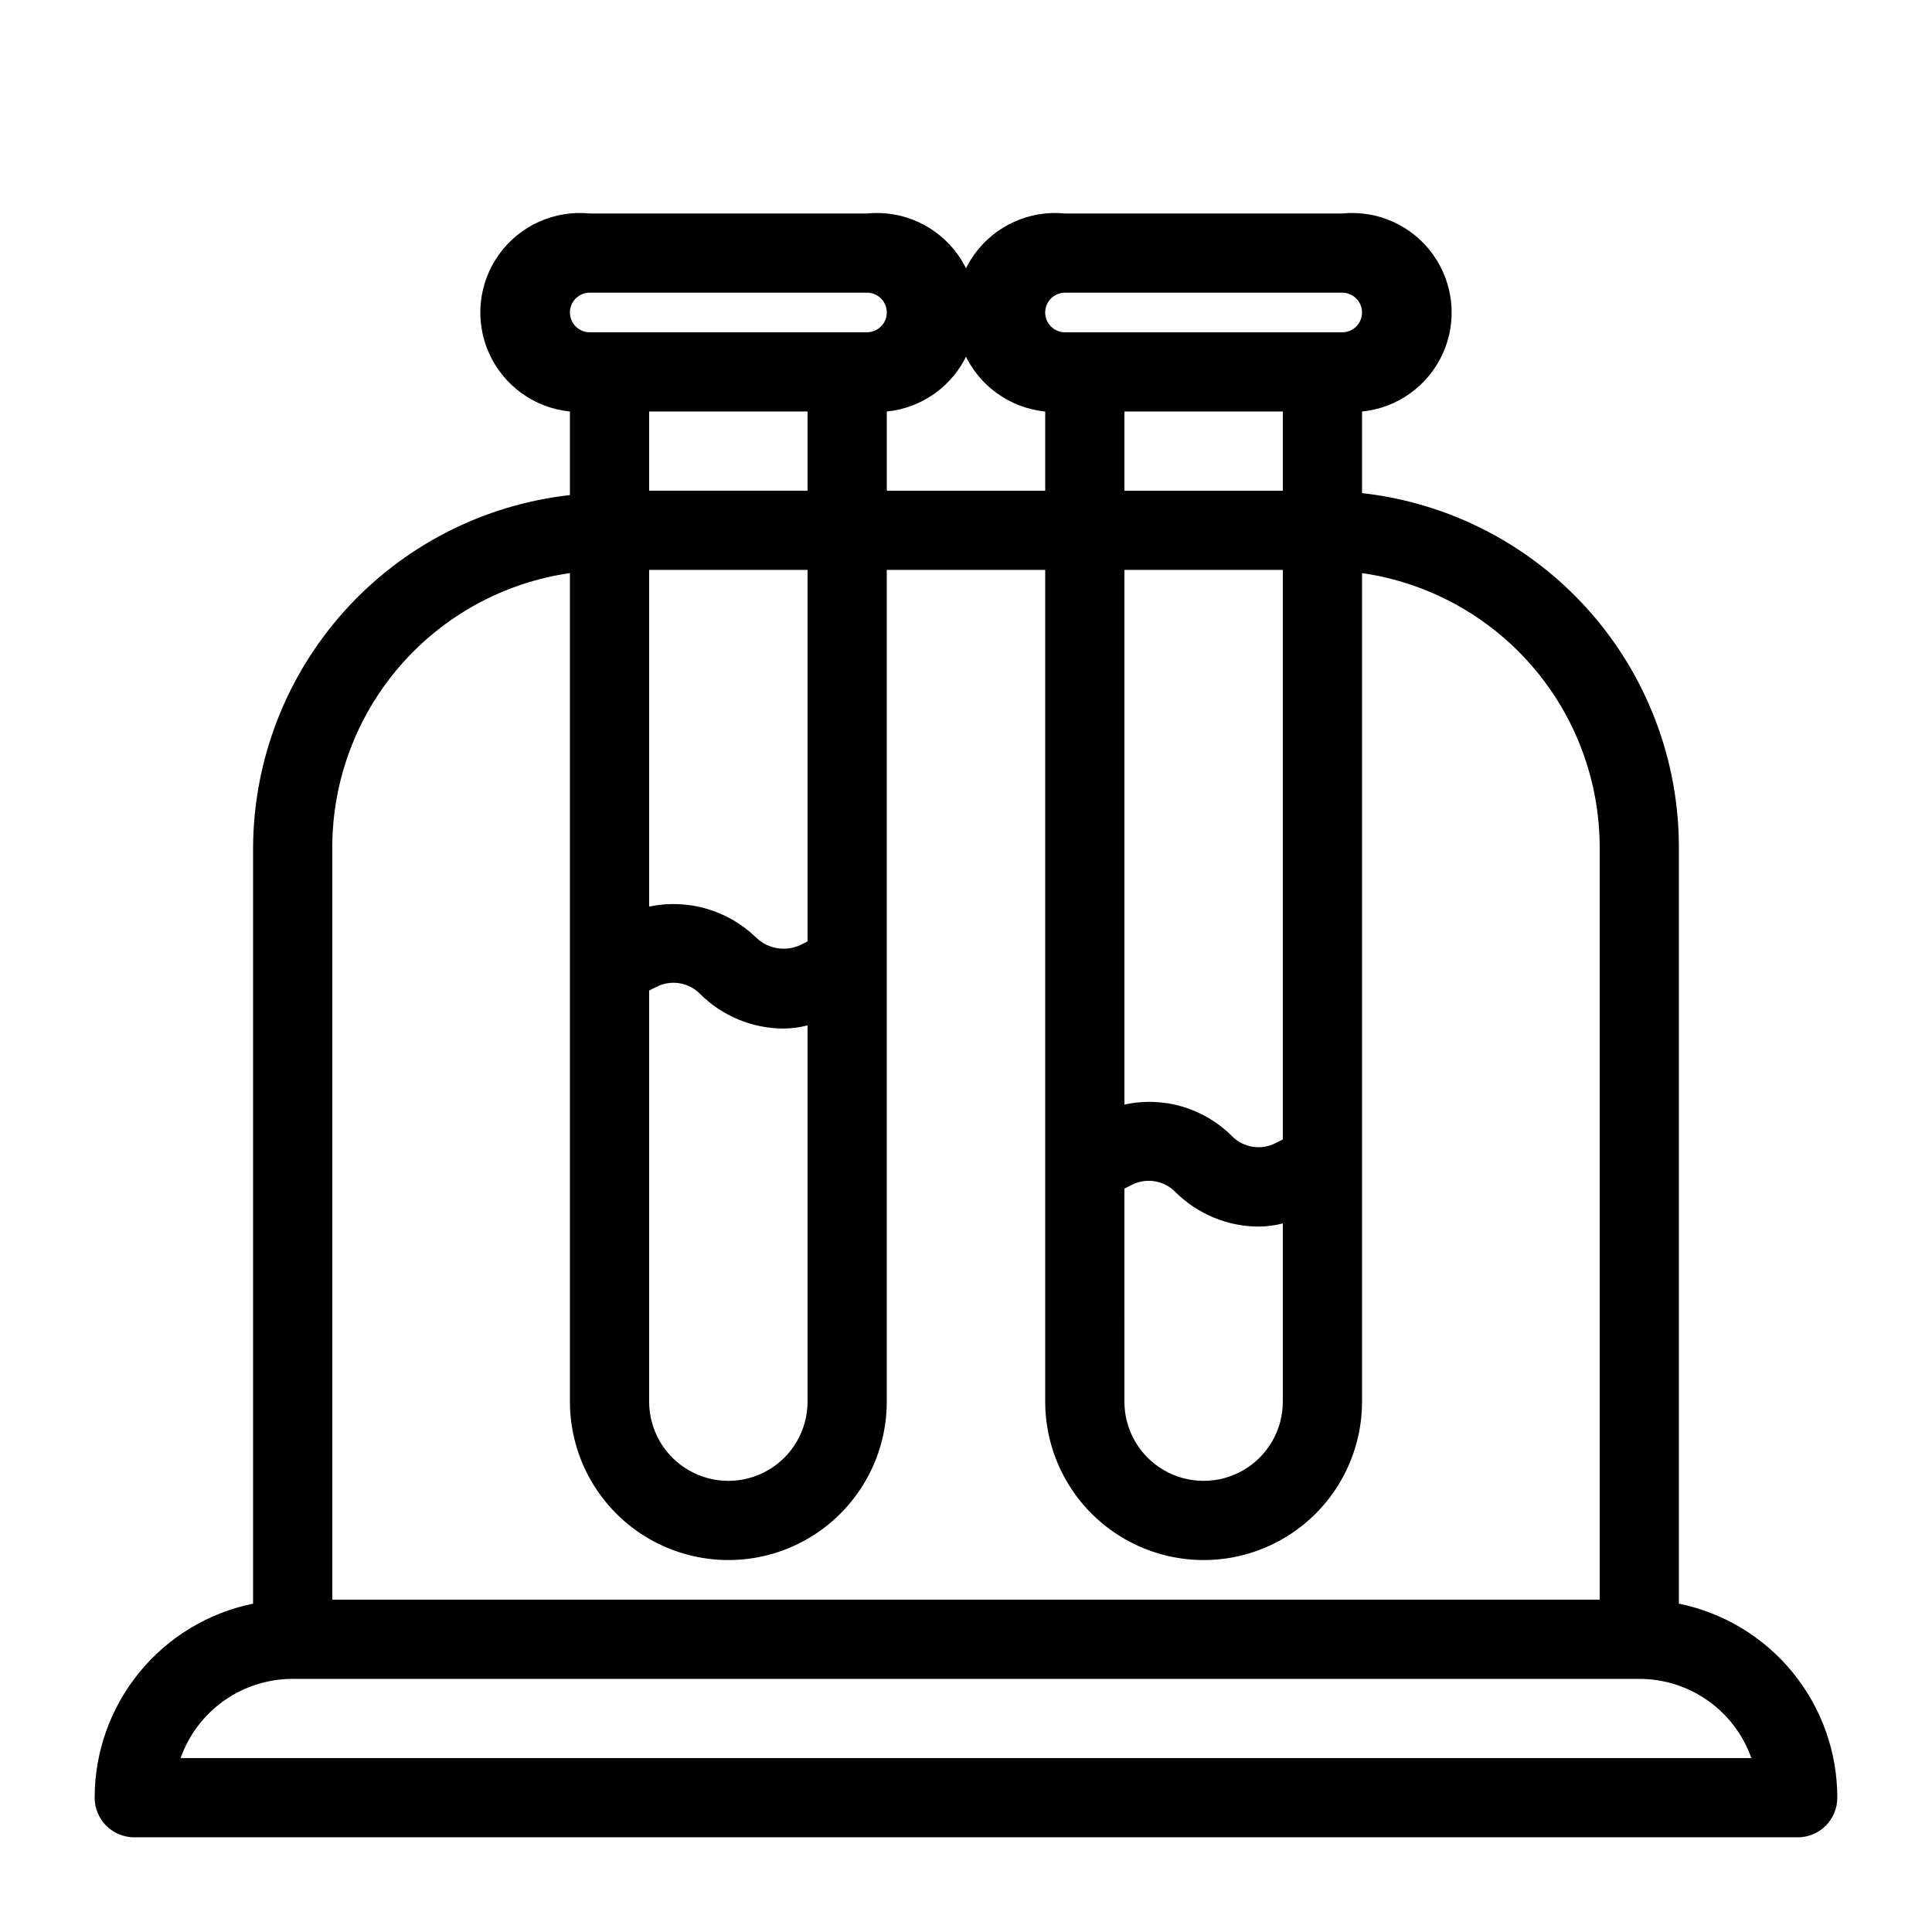 <?xml version="1.0" encoding="UTF-8"?>
<!-- Uploaded to: ICON Repo, www.svgrepo.com, Generator: ICON Repo Mixer Tools -->
<svg fill="#000000" width="800px" height="800px" version="1.1" viewBox="144 144 512 512" xmlns="http://www.w3.org/2000/svg">
 <path d="m179.58 630.91h440.83c2.785 0 5.453-1.105 7.422-3.074s3.074-4.637 3.074-7.422c0.004-12.098-4.176-23.824-11.824-33.195-7.652-9.375-18.305-15.816-30.16-18.234v-200.47c-0.008-23.23-8.578-45.641-24.07-62.949-15.488-17.309-36.812-28.305-59.898-30.887v-21.621c9.375-0.938 17.539-6.805 21.414-15.395 3.875-8.586 2.875-18.59-2.625-26.238-5.496-7.648-14.66-11.785-24.035-10.848h-73.473c-9.375-0.938-18.535 3.199-24.035 10.848s-6.5 17.652-2.625 26.238c3.875 8.59 12.039 14.457 21.414 15.395v20.992h-41.984v-20.992c9.375-0.938 17.535-6.805 21.41-15.395 3.875-8.586 2.875-18.59-2.621-26.238-5.5-7.648-14.664-11.785-24.039-10.848h-73.473c-9.375-0.938-18.535 3.199-24.035 10.848s-6.5 17.652-2.625 26.238c3.875 8.59 12.039 14.457 21.414 15.395v22.148-0.004c-22.996 2.57-44.246 13.492-59.727 30.691-15.477 17.199-24.102 39.48-24.242 62.621v200.47c-11.855 2.418-22.508 8.859-30.16 18.234-7.648 9.371-11.828 21.098-11.824 33.195 0 2.785 1.105 5.453 3.074 7.422s4.637 3.074 7.422 3.074zm304.38-184.94-1.891 0.945 0.004-0.004c-3.875 2.019-8.613 1.25-11.652-1.887-7.445-7.434-18.168-10.559-28.441-8.293v-141.7h41.984zm-41.984 13.016 1.891-0.945c3.875-2.019 8.613-1.25 11.652 1.887 5.863 5.82 13.781 9.098 22.039 9.133 2.16-0.02 4.312-0.301 6.402-0.84v47.23c0 7.5-4 14.43-10.492 18.18-6.496 3.75-14.5 3.75-20.992 0-6.496-3.75-10.496-10.68-10.496-18.18zm-15.742-237.42h73.473c2.898 0 5.246 2.348 5.246 5.246s-2.348 5.25-5.246 5.25h-73.473c-2.898 0-5.246-2.352-5.246-5.25s2.348-5.246 5.246-5.246zm15.746 31.488h41.984v20.992h-41.984zm-125.95 153.45 1.891-0.945h-0.004c3.875-2.019 8.613-1.25 11.652 1.887 5.863 5.82 13.781 9.098 22.043 9.133 2.16-0.02 4.309-0.301 6.402-0.84v99.711c0 7.5-4.004 14.43-10.496 18.18-6.496 3.75-14.5 3.75-20.992 0-6.496-3.75-10.496-10.68-10.496-18.18zm41.984-13.016-1.891 0.945c-3.902 1.816-8.523 1.07-11.652-1.891-7.504-7.332-18.172-10.441-28.441-8.293v-89.215h41.984zm-41.984-119.45v-20.992h41.984v20.992zm-15.746-52.48h73.473c2.898 0 5.25 2.348 5.25 5.246s-2.352 5.25-5.25 5.25h-73.473c-2.898 0-5.246-2.352-5.246-5.25s2.348-5.246 5.246-5.246zm-68.223 146.95c0.02-17.652 6.394-34.711 17.961-48.047 11.562-13.336 27.543-22.066 45.016-24.586v219.57c0 15 8 28.859 20.992 36.359 12.988 7.5 28.992 7.5 41.984 0 12.988-7.5 20.992-21.359 20.992-36.359v-220.41h41.984v220.41c0 15 8 28.859 20.992 36.359 12.988 7.5 28.992 7.5 41.98 0 12.992-7.5 20.992-21.359 20.992-36.359v-219.57c17.473 2.519 33.453 11.25 45.016 24.586 11.566 13.336 17.941 30.395 17.961 48.047v199.42h-335.87zm-10.496 220.41h356.86c6.516-0.004 12.871 2.016 18.191 5.773 5.32 3.762 9.344 9.078 11.516 15.219h-416.27c2.172-6.141 6.191-11.457 11.512-15.219 5.32-3.758 11.676-5.777 18.191-5.773z"/>
</svg>